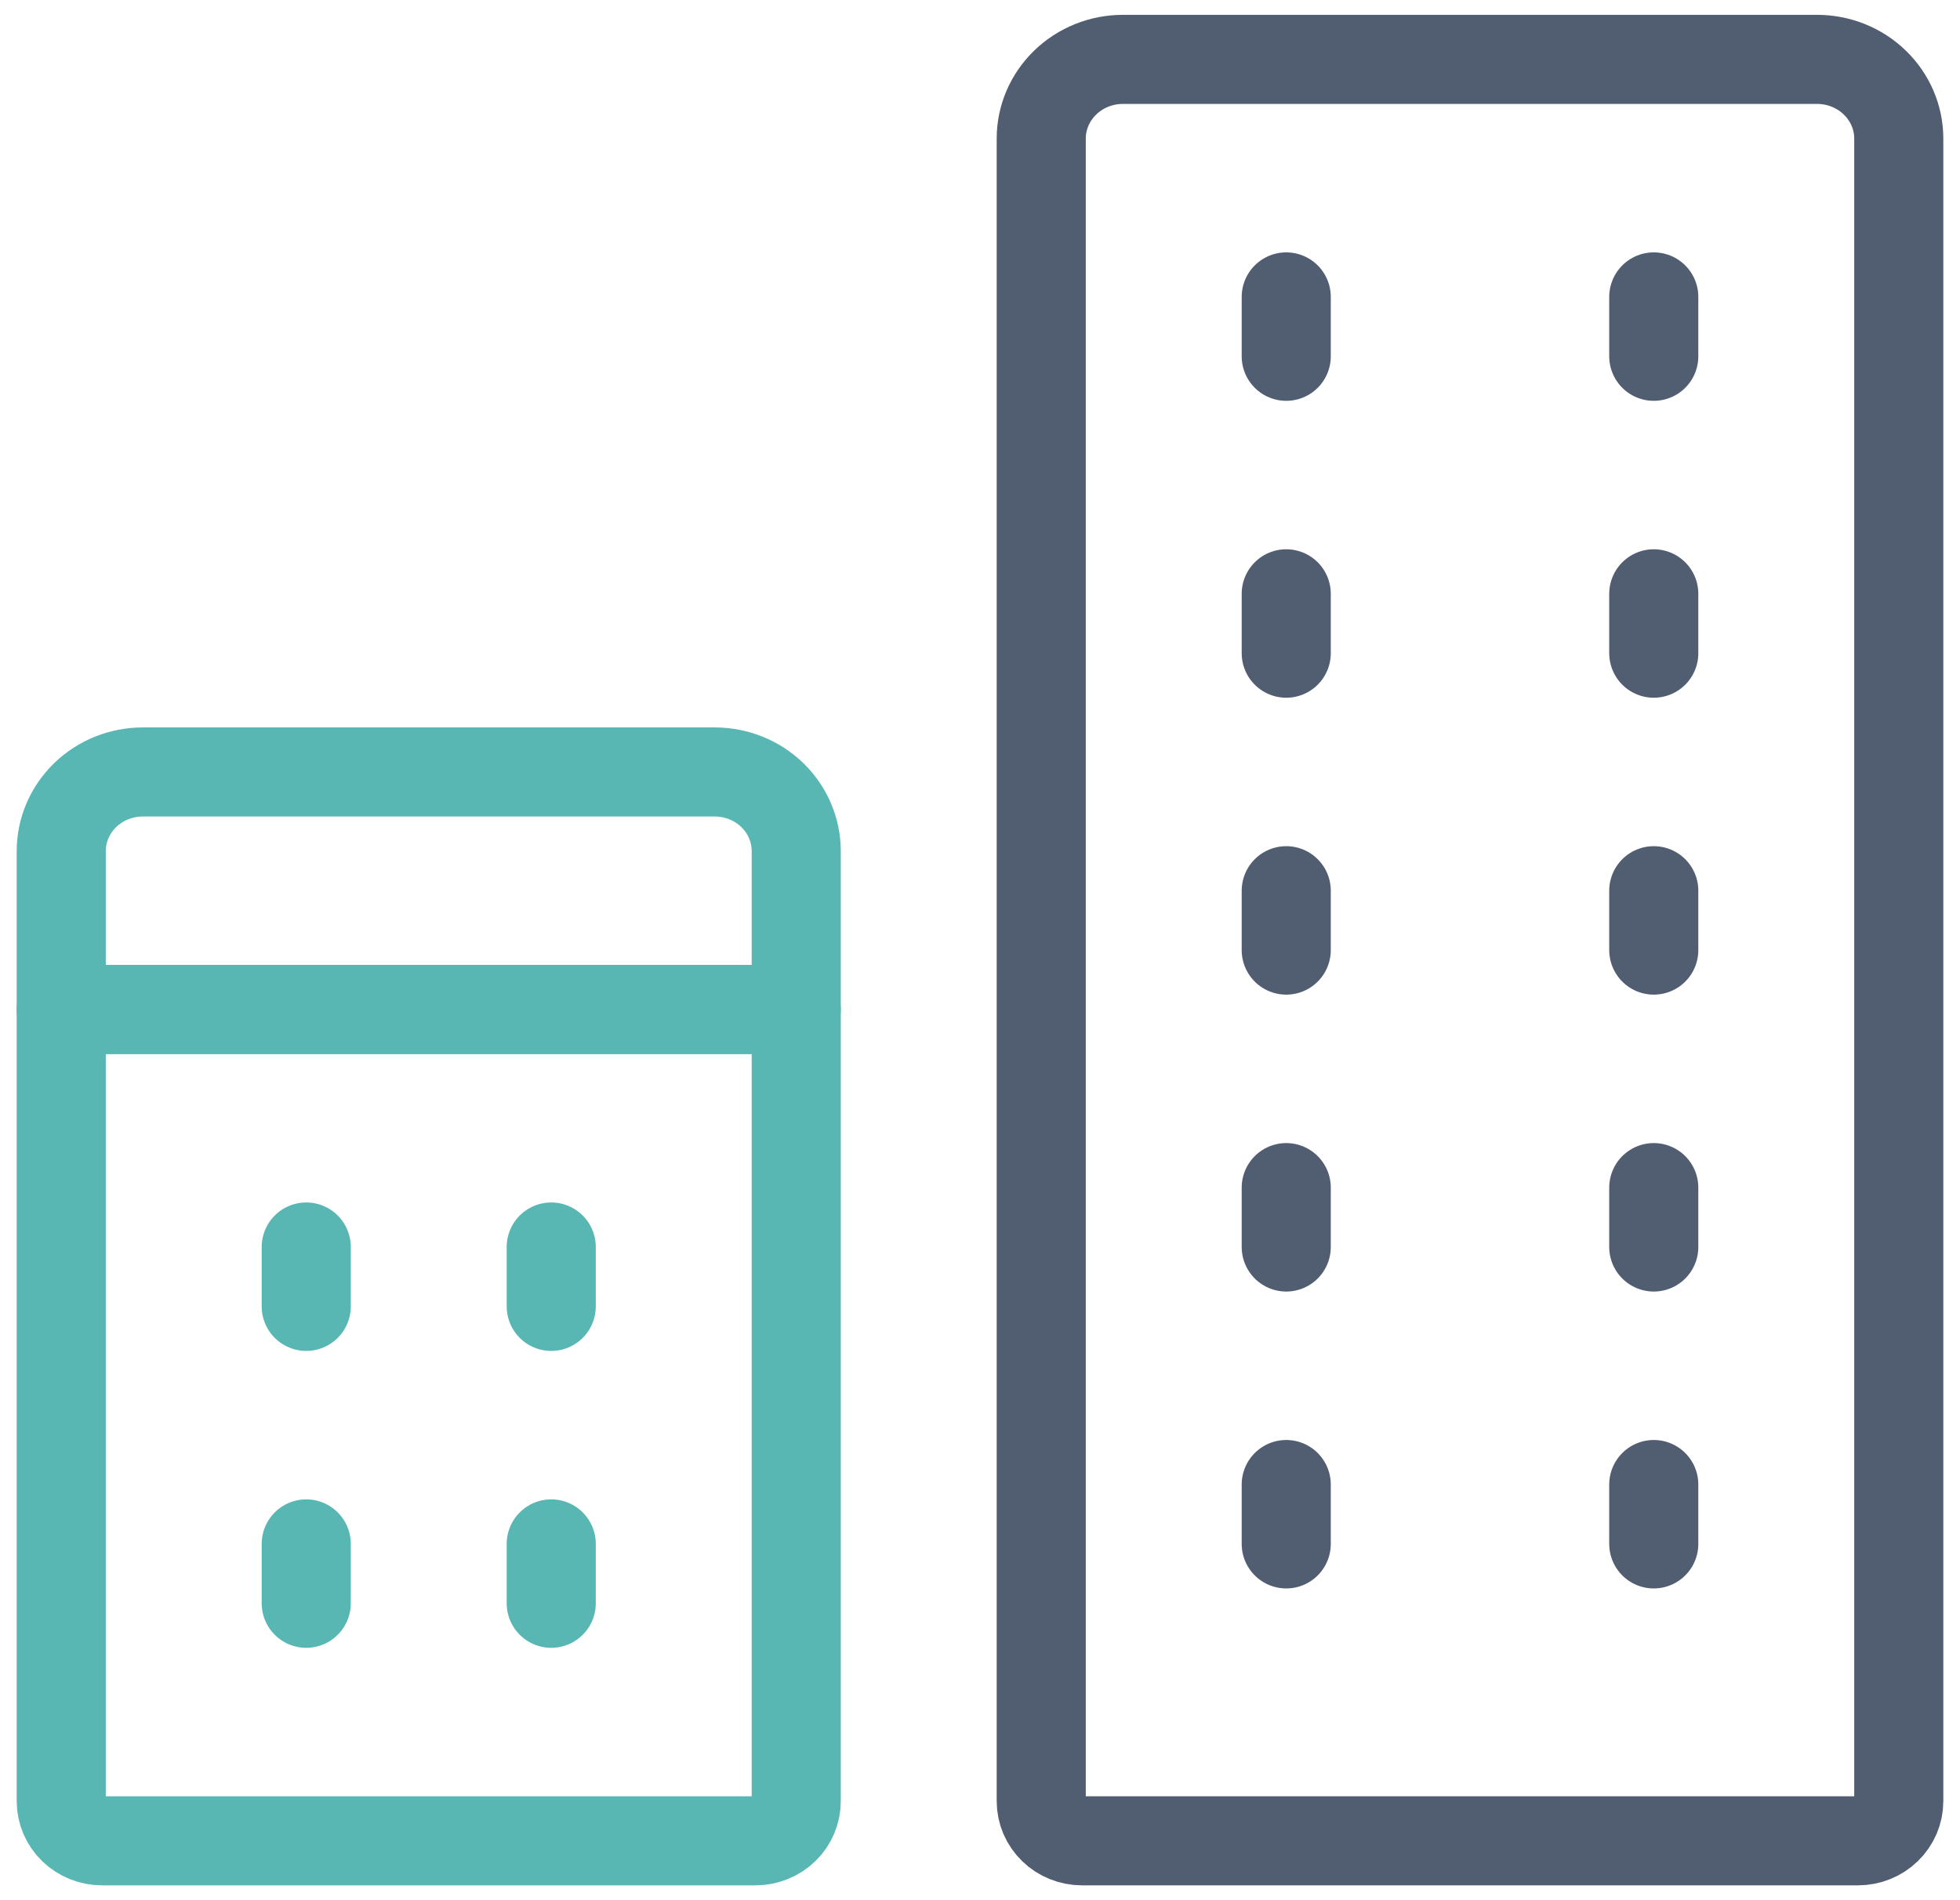 <svg width="33" height="32" viewBox="0 0 33 32" fill="none" xmlns="http://www.w3.org/2000/svg">
<path d="M18.906 1H30.594C30.958 1 31.308 1.14 31.566 1.391C31.824 1.641 31.969 1.98 31.969 2.333V30.333C31.969 30.51 31.896 30.68 31.767 30.805C31.639 30.93 31.464 31 31.281 31H18.219C18.036 31 17.861 30.93 17.733 30.805C17.604 30.68 17.531 30.51 17.531 30.333V2.333C17.531 1.98 17.676 1.641 17.934 1.391C18.192 1.14 18.542 1 18.906 1V1Z" stroke="#515E71" stroke-width="1.5" stroke-linecap="round" stroke-linejoin="round"/>
<path d="M21.656 5V6" stroke="#515E71" stroke-width="1.5" stroke-linecap="round" stroke-linejoin="round"/>
<path d="M27.844 5V6" stroke="#515E71" stroke-width="1.5" stroke-linecap="round" stroke-linejoin="round"/>
<path d="M21.656 10V11" stroke="#515E71" stroke-width="1.5" stroke-linecap="round" stroke-linejoin="round"/>
<path d="M27.844 10V11" stroke="#515E71" stroke-width="1.5" stroke-linecap="round" stroke-linejoin="round"/>
<path d="M21.656 15V16" stroke="#515E71" stroke-width="1.5" stroke-linecap="round" stroke-linejoin="round"/>
<path d="M27.844 15V16" stroke="#515E71" stroke-width="1.5" stroke-linecap="round" stroke-linejoin="round"/>
<path d="M21.656 20V21" stroke="#515E71" stroke-width="1.5" stroke-linecap="round" stroke-linejoin="round"/>
<path d="M27.844 20V21" stroke="#515E71" stroke-width="1.5" stroke-linecap="round" stroke-linejoin="round"/>
<path d="M21.656 25V26" stroke="#515E71" stroke-width="1.5" stroke-linecap="round" stroke-linejoin="round"/>
<path d="M27.844 25V26" stroke="#515E71" stroke-width="1.5" stroke-linecap="round" stroke-linejoin="round"/>
<path d="M1.031 17H13.406V30.333C13.406 30.51 13.334 30.68 13.205 30.805C13.076 30.93 12.901 31 12.719 31H1.719C1.536 31 1.362 30.93 1.233 30.805C1.104 30.68 1.031 30.51 1.031 30.333V17Z" stroke="#58B7B3" stroke-width="1.5" stroke-linecap="round" stroke-linejoin="round"/>
<path d="M2.406 13H12.031C12.396 13 12.746 13.14 13.004 13.39C13.261 13.641 13.406 13.98 13.406 14.333V17H1.031V14.333C1.031 13.98 1.176 13.641 1.434 13.39C1.692 13.14 2.042 13 2.406 13V13Z" stroke="#58B7B3" stroke-width="1.5" stroke-linecap="round" stroke-linejoin="round"/>
<path d="M5.156 21V22" stroke="#58B7B3" stroke-width="1.5" stroke-linecap="round" stroke-linejoin="round"/>
<path d="M9.281 21V22" stroke="#58B7B3" stroke-width="1.5" stroke-linecap="round" stroke-linejoin="round"/>
<path d="M5.156 26V27" stroke="#58B7B3" stroke-width="1.5" stroke-linecap="round" stroke-linejoin="round"/>
<path d="M9.281 26V27" stroke="#58B7B3" stroke-width="1.5" stroke-linecap="round" stroke-linejoin="round"/>
</svg>
